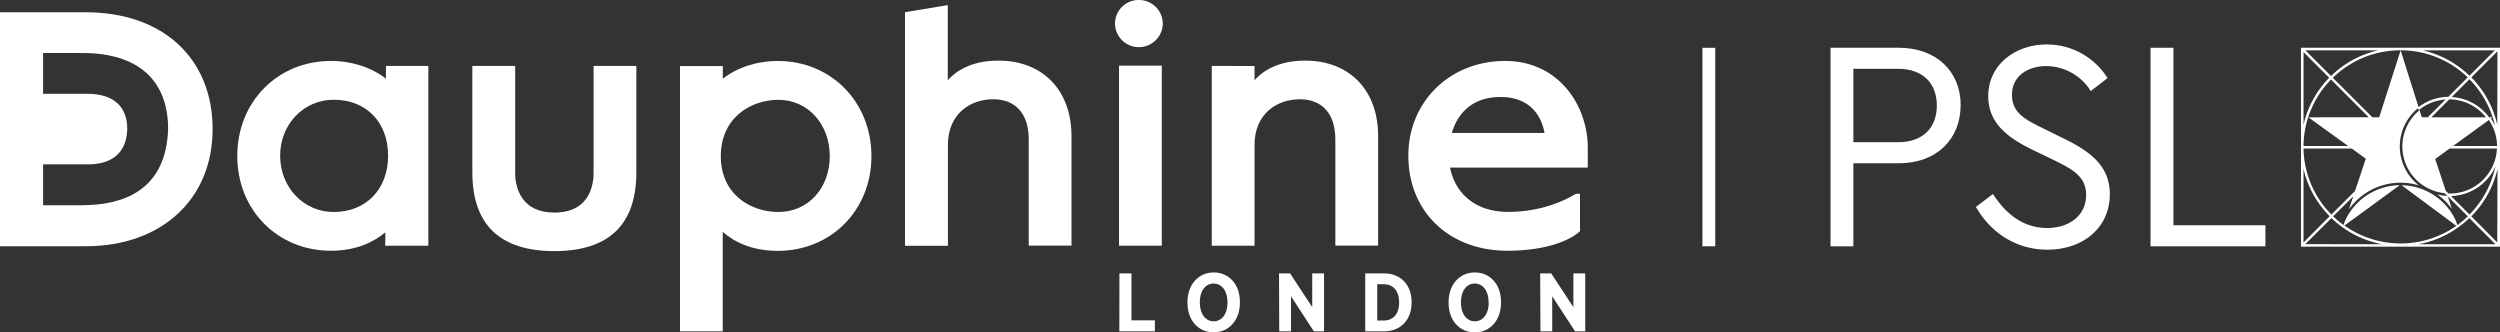 <svg id="Calque_1" data-name="Calque 1" xmlns="http://www.w3.org/2000/svg" viewBox="0 0 984.61 130.89"><rect x="0" y="0" width="984.61" height="130.89" fill="#333333" stroke="none"/><defs><style>.cls-1{fill:#fff;}</style></defs><title>London - Blanc - RVB</title><path class="cls-1" d="M446.55,113.34h4.73v18.49h9.23v4.34h-14Z" transform="translate(-5.67 -5.67)"/><path class="cls-1" d="M473.35,125v-.39c0-6.85,4.31-11.64,10.34-11.64S494,117.71,494,124.53v.39c0,6.81-4.31,11.64-10.34,11.64S473.35,131.8,473.35,125Zm15.76-.1v-.22c0-4.51-2.29-7.34-5.45-7.34s-5.45,2.8-5.45,7.3v.23c0,4.5,2.32,7.34,5.48,7.34S489.11,129.39,489.11,124.88Z" transform="translate(-5.67 -5.67)"/><path class="cls-1" d="M509.41,113.34h4.34l8.74,13.3v-13.3h4.64v22.83h-4l-9-13.8v13.8h-4.64Z" transform="translate(-5.67 -5.67)"/><path class="cls-1" d="M543.36,113.34h7.37c6.62,0,10.89,4.56,10.89,11.25v.29c0,6.69-4.27,11.29-10.89,11.29h-7.37Zm4.73,4.27V131.9h2.61c3.59,0,6-2.51,6-7.05v-.16c0-4.54-2.44-7.08-6-7.08Z" transform="translate(-5.67 -5.67)"/><path class="cls-1" d="M576.19,125v-.39c0-6.85,4.31-11.64,10.34-11.64s10.31,4.76,10.31,11.58v.39c0,6.81-4.3,11.64-10.34,11.64S576.19,131.8,576.19,125Zm15.76-.1v-.22c0-4.51-2.28-7.34-5.45-7.34s-5.45,2.8-5.45,7.3v.23c0,4.5,2.32,7.34,5.48,7.34S592,129.39,592,124.88Z" transform="translate(-5.67 -5.67)"/><path class="cls-1" d="M612.26,113.34h4.34l8.74,13.3v-13.3H630v22.83h-4l-9-13.8v13.8h-4.63Z" transform="translate(-5.67 -5.67)"/><path class="cls-1" d="M735.61,32.77V61.68h17.6c10.07,0,15.27-6,15.27-14.45s-5.2-14.46-15.27-14.46ZM777.85,47.1c0,13.28-9.37,22.88-24.41,22.88H735.61v32.7h-9V24.48h26.85c15,0,24.41,9.48,24.41,22.62" transform="translate(-5.67 -5.67)"/><path class="cls-1" d="M835.69,36.45l-6.59,5.08a20.76,20.76,0,0,0-17.48-9.83c-7.06,0-13.54,3.68-13.54,11.38,0,7.11,5.32,9.71,12.27,13.15l8.44,4.15c11.11,5.45,17.82,11.26,17.82,21.8C836.61,95.33,826.09,104,812,104c-12.15,0-22.22-6.53-28.12-16.84l6.72-5.09c4.62,7.23,11.45,13.39,21.28,13.39,9,0,15.4-5.1,15.4-13,0-7.23-5.22-10.08-12.74-13.75l-8.57-4.14c-8.9-4.39-17.24-10-17.24-21,0-12.44,10.65-20.38,23-20.38a28.09,28.09,0,0,1,24,13.28" transform="translate(-5.67 -5.67)"/><polygon class="cls-1" points="846.97 18.81 846.97 97.01 892.22 97.01 892.22 88.72 856 88.72 856 18.81 846.97 18.81"/><rect class="cls-1" x="670.49" y="18.82" width="5.04" height="78.17"/><path class="cls-1" d="M157.68,36.67c-5.6-4.42-13.47-7-21.66-7-21,0-36.9,16.09-36.9,37.43S115,104.42,136,104.42c10.16,0,17.06-3.58,21.47-7.25l-.1,5.27h17V31.65h-16.7Zm-20.6,52.49C125.23,89.16,116,79.42,116,67s9.28-22.05,21.13-22.05c12.79,0,21.39,8.86,21.39,22.05S149.87,89.16,137.08,89.16Z" transform="translate(-5.67 -5.67)"/><path class="cls-1" d="M239.45,74c0,.07.27,6.72-4,11.23-2.64,2.76-6.48,4.16-11.42,4.16s-8.77-1.39-11.41-4.15c-4.29-4.48-4.05-11.17-4.05-11.3V31.65H191.7V73.57c0,20.56,10.87,31,32.3,31s32.29-10.42,32.29-31V31.65H239.45Z" transform="translate(-5.67 -5.67)"/><path class="cls-1" d="M312,29.68c-8.19,0-16.06,2.57-21.66,7v-5H273.48V136.17h16.83V97c4.35,3.79,11.25,7.47,21.66,7.47,21,0,36.91-16,36.91-37.31S333,29.68,312,29.68Zm.26,59.48c-10.94,0-22.71-6.9-22.71-22s11.77-22.18,22.71-22.18c11.52,0,20.21,9.54,20.21,22.18S323.94,89.16,312.23,89.16Z" transform="translate(-5.67 -5.67)"/><path class="cls-1" d="M398.89,29.54c-11,0-17,4.39-19.94,7.71V7.68l-16.84,2.8v92H379V62.76c0-12.41,8.95-18,17.83-18s14,5.77,14,15.85v41.79h16.84V59.2C427.62,41.18,416.34,29.54,398.89,29.54Z" transform="translate(-5.67 -5.67)"/><path class="cls-1" d="M454.15,5.67a9.3,9.3,0,0,0-9.34,9.47,9.41,9.41,0,0,0,18.81,0A9.37,9.37,0,0,0,454.15,5.67Z" transform="translate(-5.67 -5.67)"/><rect class="cls-1" x="440.72" y="25.85" width="16.84" height="70.91"/><path class="cls-1" d="M519.7,29.54c-11,0-17,4.39-19.94,7.71v-5.6H482.92v70.79h16.84V62.76c0-12.41,8.95-18,17.83-18s14,5.77,14,15.85v41.79h16.84V59.2C548.43,41.18,537.15,29.54,519.7,29.54Z" transform="translate(-5.67 -5.67)"/><path class="cls-1" d="M631,63.81c0-16.54-11.41-34.13-32.56-34.13-21.72,0-38.1,16-38.1,37.3,0,22,16,37.44,39,37.44,20.2,0,27.88-7,28.2-7.35l.4-.39V82h-1.29a1.64,1.64,0,0,0-.91.32c-3.34,2-12.58,6.8-26.13,6.8-12.16,0-20.6-6.49-22.86-17.45H631ZM596.59,43.87c13.28,0,16.57,9.53,17.38,14.16H577.49C578.55,54.11,582.65,43.87,596.59,43.87Z" transform="translate(-5.67 -5.67)"/><path class="cls-1" d="M39.41,10.5H5.67v92.15H39.41c29.89,0,50-18.54,50-46.14C89.38,28.56,69.76,10.5,39.41,10.5Zm-1,76H22.64V70.4H40.26c6.89,0,15.19-2.41,15.54-13.91,0-8.94-5.54-13.87-15.6-13.87H22.64V26.55H38.22c21.71,0,33.66,10.64,33.66,29.92C71.12,81.27,53.23,86.47,38.36,86.47Z" transform="translate(-5.67 -5.67)"/><path class="cls-1" d="M986.11,52.77l-.09-.12.09.12-.18.14Z" transform="translate(-5.67 -5.67)"/><path class="cls-1" d="M911.9,24.48v39h0v39.35h78.38V24.48Zm76.35,1-10,10a39.19,39.19,0,0,0-18.41-10ZM970.49,81.9c-.17,0-.33,0-.49,0l-1.07-1.06L964.76,68.3l5.68-4.13h18.64A18.61,18.61,0,0,1,970.49,81.9Zm18-10.83a38,38,0,0,1-10.23,19.09L971,82.87A19.65,19.65,0,0,0,988.52,71.07Zm-25.24-19.2,7.06-7.07a18.65,18.65,0,0,1,14.45,7.07Zm8.54,11.3L985.8,53h0l.1-.08a18.45,18.45,0,0,1,3.22,10.24ZM986,52.65l.09.12-.18.14.18-.14Zm.69-.3-.59.42c-.21-.3-.43-.58-.65-.87v0c.23.3.45.59.66.89l.59-.42.66-.48H986a19.64,19.64,0,0,0-14.75-8l7-7a38,38,0,0,1,10.1,18.49A19.54,19.54,0,0,0,986.71,52.35Zm-9.13-16.2-7.65,7.65a19.62,19.62,0,0,0-11.71,4.07l-7.06-22.39A38.11,38.11,0,0,1,977.58,36.15ZM951.15,25.48,942.7,51.87H940L924.44,36.31a38.09,38.09,0,0,1,26.65-10.83ZM914.81,51.87l15.67,11.3H912.9A37.79,37.79,0,0,1,923.73,37l14.86,14.86Zm22.62,16.31L933.2,80.86l-9.31,9.3a37.85,37.85,0,0,1-11-26h19Zm4.87-42.7A39.2,39.2,0,0,0,923.73,35.6L913.61,25.48Zm-29.4.7L923,36.31A38.92,38.92,0,0,0,912.9,54.78Zm0,46a38.84,38.84,0,0,0,10.29,18.65L912.9,101.16Zm.71,29.64L923.9,91.57a39.16,39.16,0,0,0,20,10.29ZM929,94.51l21.77-15.9a23.91,23.91,0,0,0-21.7,14.48l-.4,1.2a38.39,38.39,0,0,1-4.1-3.43L932.49,83l-1.72,5.15a24.89,24.89,0,0,1,27.58-9.45A19.41,19.41,0,0,1,958,48.27l.12.38h0l.14.42a18.6,18.6,0,0,1,10.59-4.22l-7,7h-2.38l-.88-2.8a18.5,18.5,0,0,0,9.88,32.7l1.08,1.08a19,19,0,0,1-4-.61,24.93,24.93,0,0,1,5.82,5.82l-1.7-5.1v0l7.93,7.93a38.91,38.91,0,0,1-4.13,3.45L973,92.87a23.9,23.9,0,0,0-21.47-14.25l21.56,16a38.2,38.2,0,0,1-44-.07Zm29.2,7.35a39.16,39.16,0,0,0,20-10.29l10.29,10.29Zm31-.7L979,90.87a38.92,38.92,0,0,0,10.29-18.65Zm0-46.38A38.88,38.88,0,0,0,979,36.15l10.28-10.28Z" transform="translate(-5.67 -5.67)"/></svg>